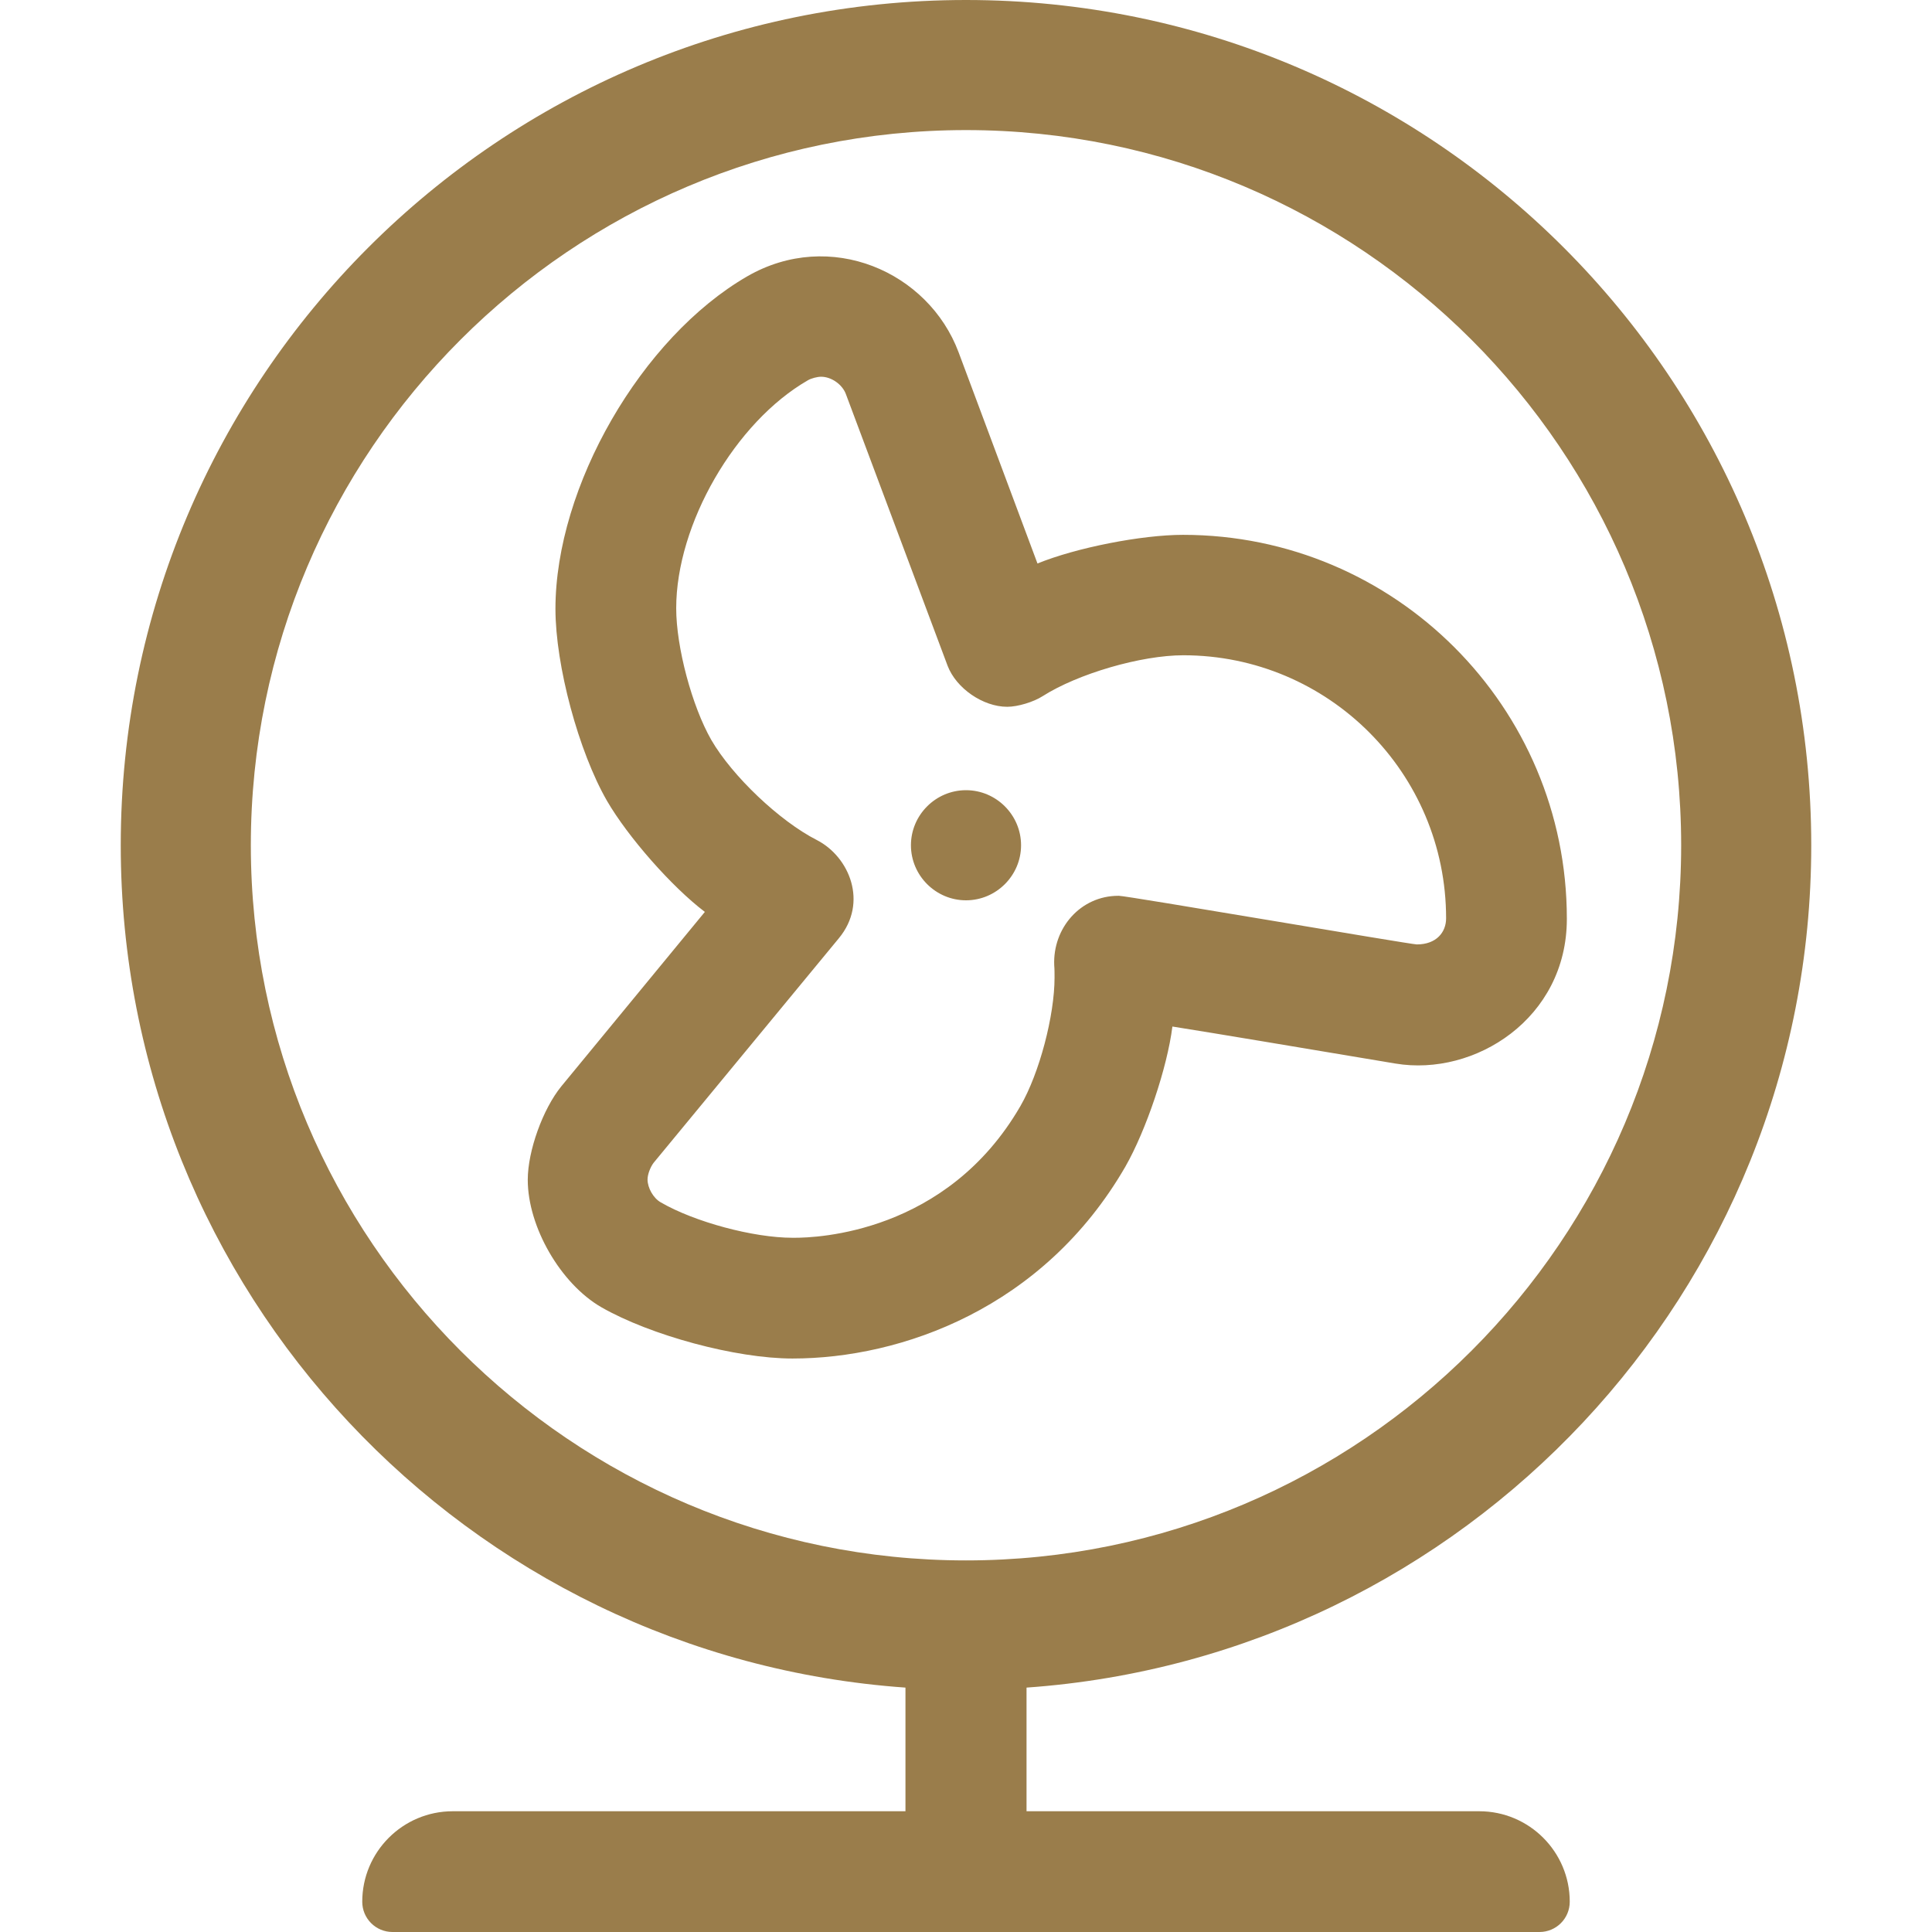 <?xml version="1.0" encoding="utf-8"?>
<!-- Generator: Adobe Illustrator 27.3.1, SVG Export Plug-In . SVG Version: 6.00 Build 0)  -->
<svg version="1.1" id="Laag_1" xmlns="http://www.w3.org/2000/svg" xmlns:xlink="http://www.w3.org/1999/xlink" x="0px" y="0px"
	 viewBox="0 0 600 600" style="enable-background:new 0 0 600 600;" xml:space="preserve">
<style type="text/css">
	.st0{fill:#9A7D4B;}
</style>
<path class="st0" d="M318.8,524.1v38.4h140.6c15.5,0,28.1,12.6,28.1,28.1c0,5.2-4.2,9.4-9.4,9.4H121.9c-5.2,0-9.4-4.2-9.4-9.4
	c0-15.5,12.6-28.1,28.1-28.1h140.6v-38.4C145.1,514.5,37.5,401.1,37.5,262.5C37.5,117.5,155,0,300,0s262.5,117.5,262.5,262.5
	C562.5,401.1,454.9,514.5,318.8,524.1z M522.1,262.5C522.1,140,422.5,40.4,300,40.4S77.9,140,77.9,262.5S177.5,484.6,300,484.6
	S522.1,385,522.1,262.5z M433.4,330.3c-32.3-5.4-54.8-9.2-69.3-11.5c-1.6,12.8-8.2,32.3-14.6,43.5c-25.4,44-69.6,59.6-103.4,59.6
	l0,0c-17.6,0-44.1-7.2-59.3-15.9c-12.7-7.3-22.9-25-22.9-39.6c0-9,4.7-22,10.4-29l44.6-54.2c-10.3-7.8-23.9-23.3-30.4-34.5
	c-8.8-15.3-16-42-16-59.6c0-38,26.7-84.3,59.6-103.3c25.7-14.8,56.2-1.5,65.6,23.6l24.5,65.6c12-4.9,32.3-8.9,45.2-8.9
	c65.8,0,119.2,53.4,119.2,119.2v0.1C486.6,316.3,458,334.4,433.4,330.3z M449.1,285.2L449.1,285.2c0-45.2-36.6-81.7-81.6-81.7
	c-13.1,0-32.7,5.7-43.7,12.7c-2.8,1.8-7.7,3.3-11,3.3c-7.5,0-15.8-5.7-18.5-12.7l-31.6-84.4c-1.1-3-4.5-5.4-7.7-5.4
	c-1.2,0-3.1,0.5-4.1,1.1c-22.6,13-40.9,44.7-40.9,70.8c0,12.1,4.9,30.4,10.9,40.9c6.5,11.2,21.2,25.2,32.8,31.1
	c10.1,5.2,16,19.4,6.8,30.5L203,361.1c-1,1.3-1.9,3.6-1.9,5.2c0,2.6,1.8,5.8,4.1,7.1c10.5,6.1,28.8,11,40.9,11c0.2,0,0.5,0,0.7,0
	c6.7,0,47.2-1.3,70.1-40.9c5.9-10.2,10.6-28.1,10.6-39.9c0-1.1,0-2.8-0.1-3.8c-0.5-11.6,8.2-21.6,19.9-21.6h0.2
	c2.5,0,90.6,15.1,92.5,15.1C446.1,293.3,449.1,289.5,449.1,285.2z M317.1,262.5c0,9.4-7.7,17.1-17.1,17.1s-17.1-7.7-17.1-17.1
	s7.7-17.1,17.1-17.1S317.1,253.1,317.1,262.5z"/>
</svg>

